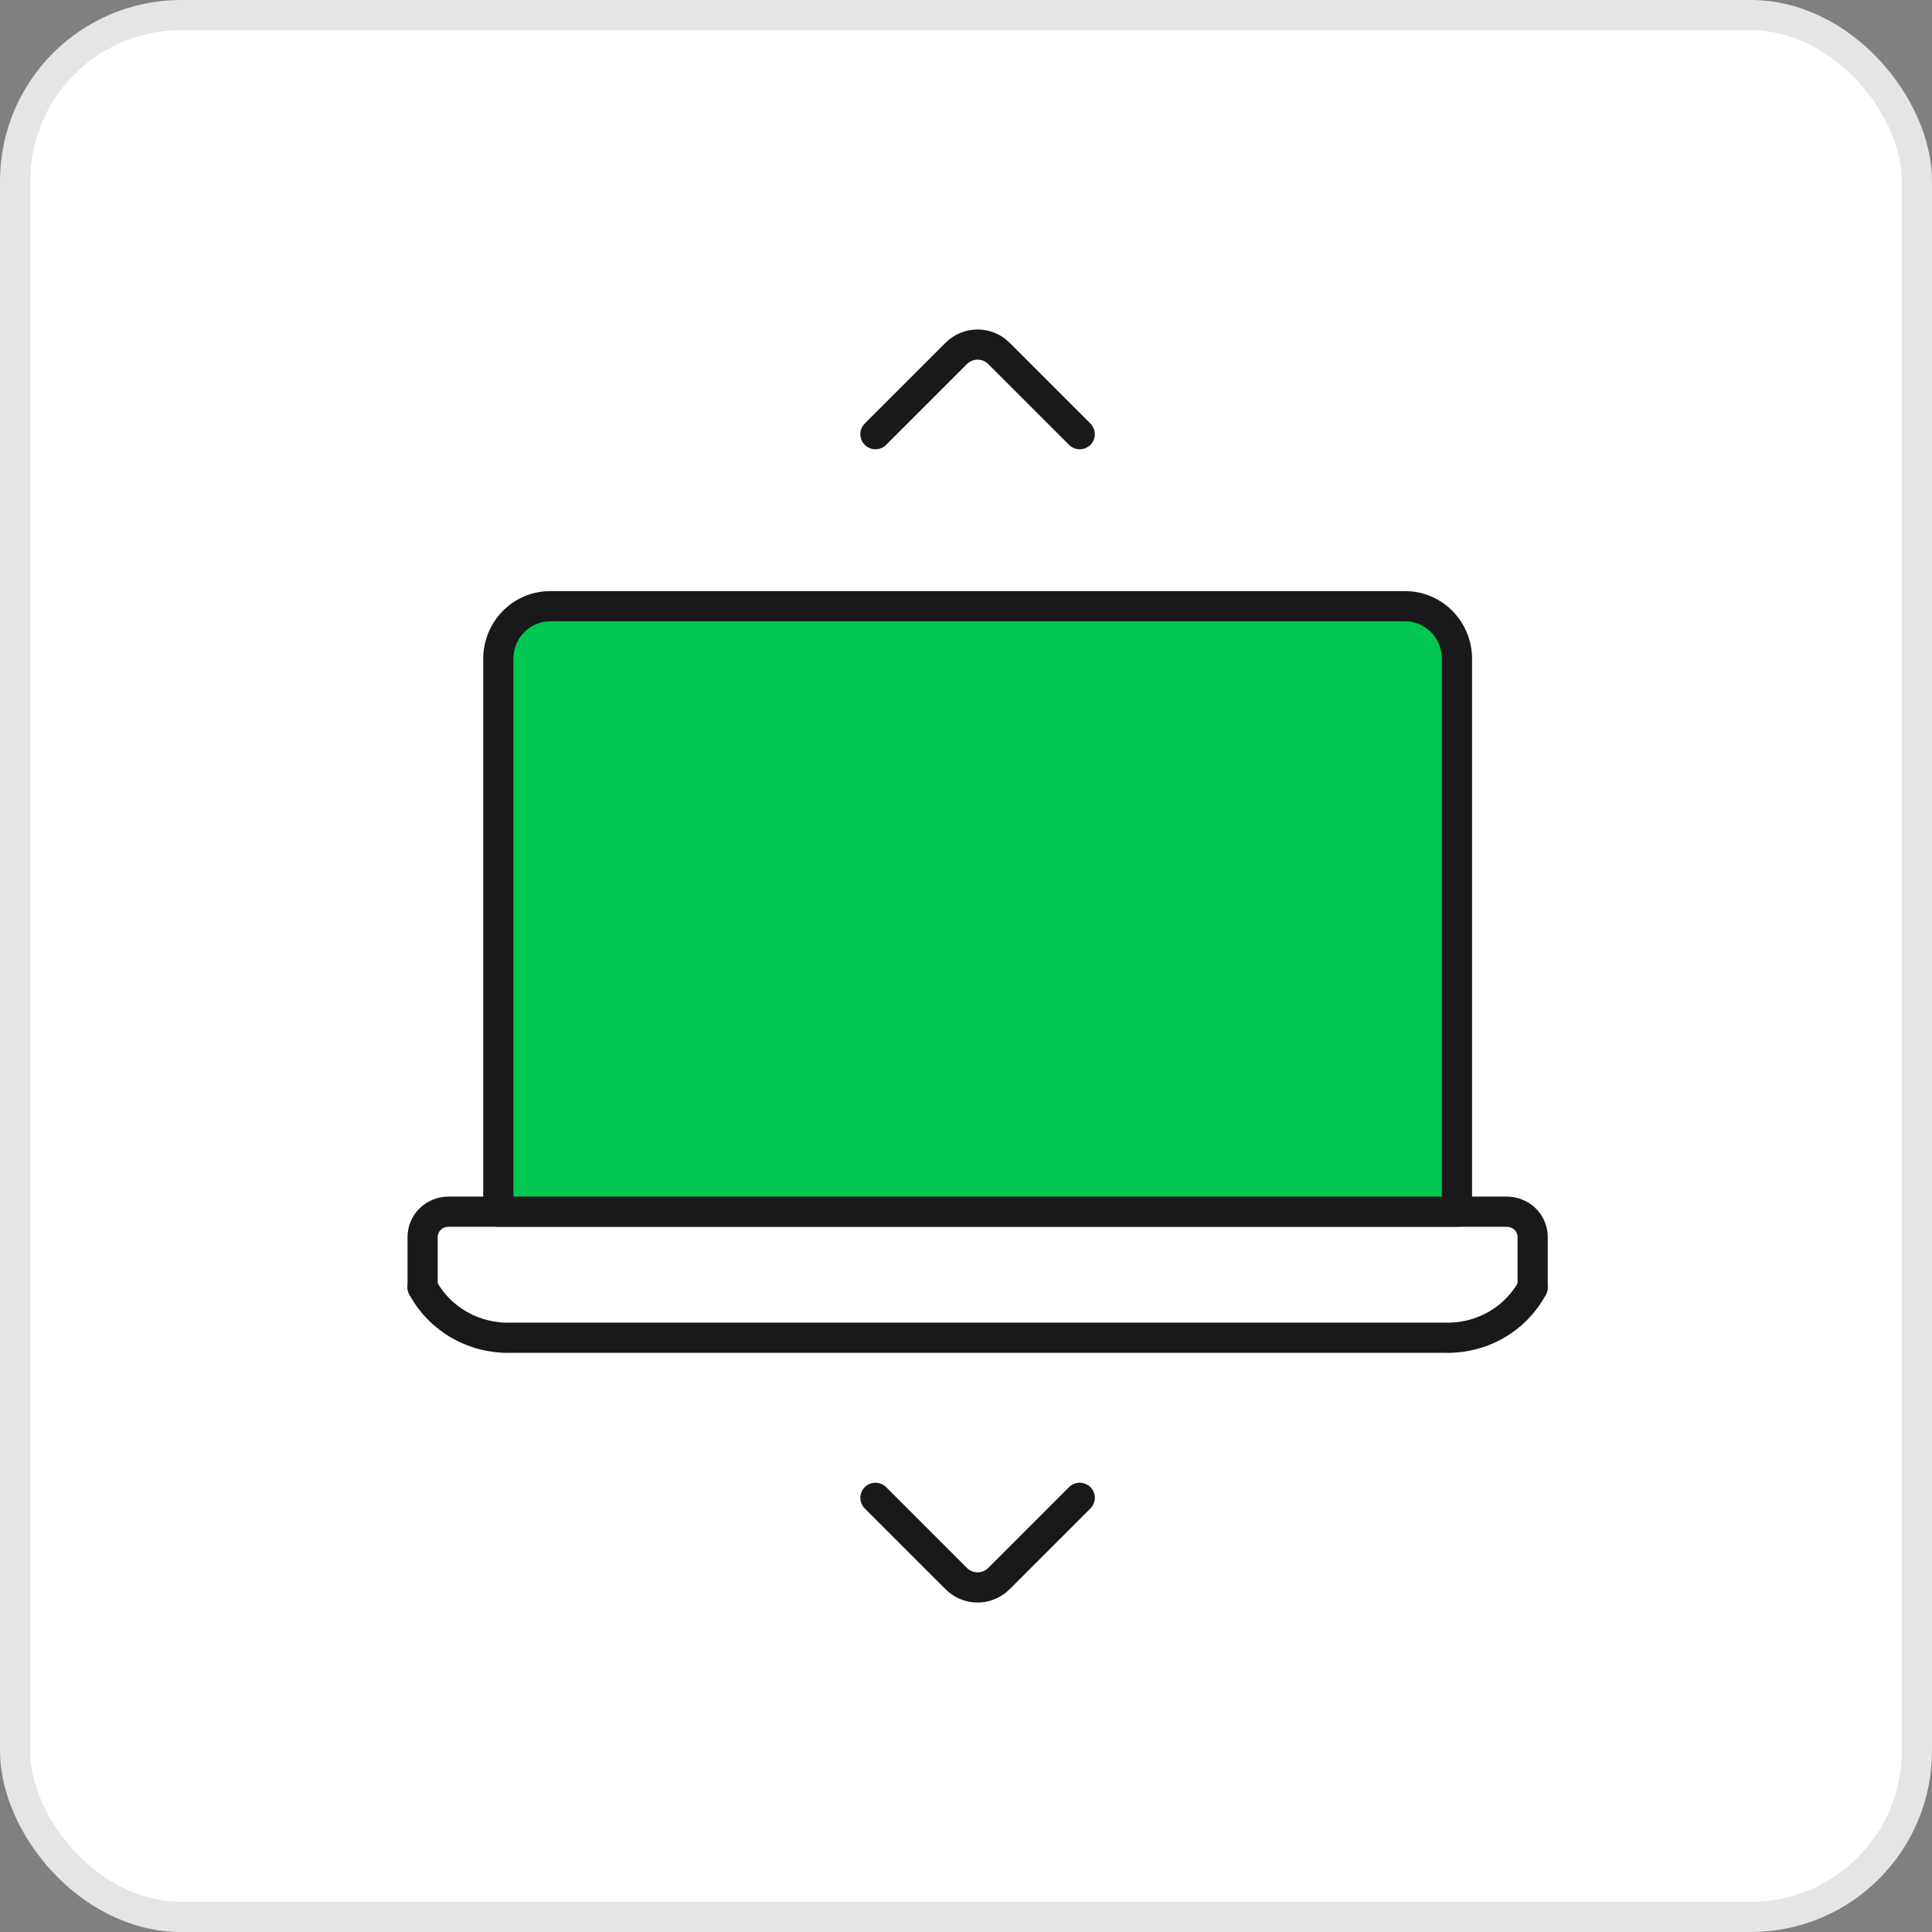 <svg width="64" height="64" viewBox="0 0 64 64" fill="none" xmlns="http://www.w3.org/2000/svg">
<rect x="0" y="0" width="64" height="64" fill="#808080" stroke="none"/>
<rect x="0.5" y="0.5" width="63" height="63" rx="5.5" fill="white"/>
<path d="M14 42.646V40.975C14 40.753 14.09 40.54 14.251 40.384C14.411 40.227 14.629 40.139 14.855 40.139H49.916C50.028 40.139 50.139 40.16 50.243 40.203C50.347 40.245 50.442 40.306 50.521 40.384C50.6 40.462 50.663 40.554 50.706 40.656C50.749 40.757 50.771 40.866 50.771 40.976V42.646" stroke="#19181B" stroke-linecap="round" stroke-linejoin="round"/>
<path d="M50.771 42.644L50.765 42.657C50.487 43.174 50.066 43.604 49.549 43.897C49.032 44.19 48.44 44.334 47.843 44.314H16.944C16.342 44.335 15.746 44.189 15.225 43.894C14.704 43.598 14.279 43.165 14 42.644" stroke="#19181B" stroke-linecap="round" stroke-linejoin="round"/>
<path d="M48.264 21.825C48.264 21.363 48.083 20.919 47.761 20.592C47.439 20.265 47.003 20.081 46.547 20.081H18.224C17.768 20.081 17.332 20.265 17.01 20.592C16.688 20.919 16.507 21.363 16.507 21.825V40.138H48.264V21.825Z" fill="#02C652" stroke="#19181B" stroke-linecap="round" stroke-linejoin="round"/>
<path d="M35.767 49.617L33.091 52.293C32.7 52.684 32.067 52.684 31.677 52.293L29 49.617" stroke="#19181B" stroke-linecap="round"/>
<path d="M35.767 14.383L33.091 11.707C32.7 11.317 32.067 11.317 31.677 11.707L29 14.383" stroke="#19181B" stroke-linecap="round"/>
<rect x="0.5" y="0.5" width="63" height="63" rx="5.5" stroke="#E5E5E6"/>
</svg>
